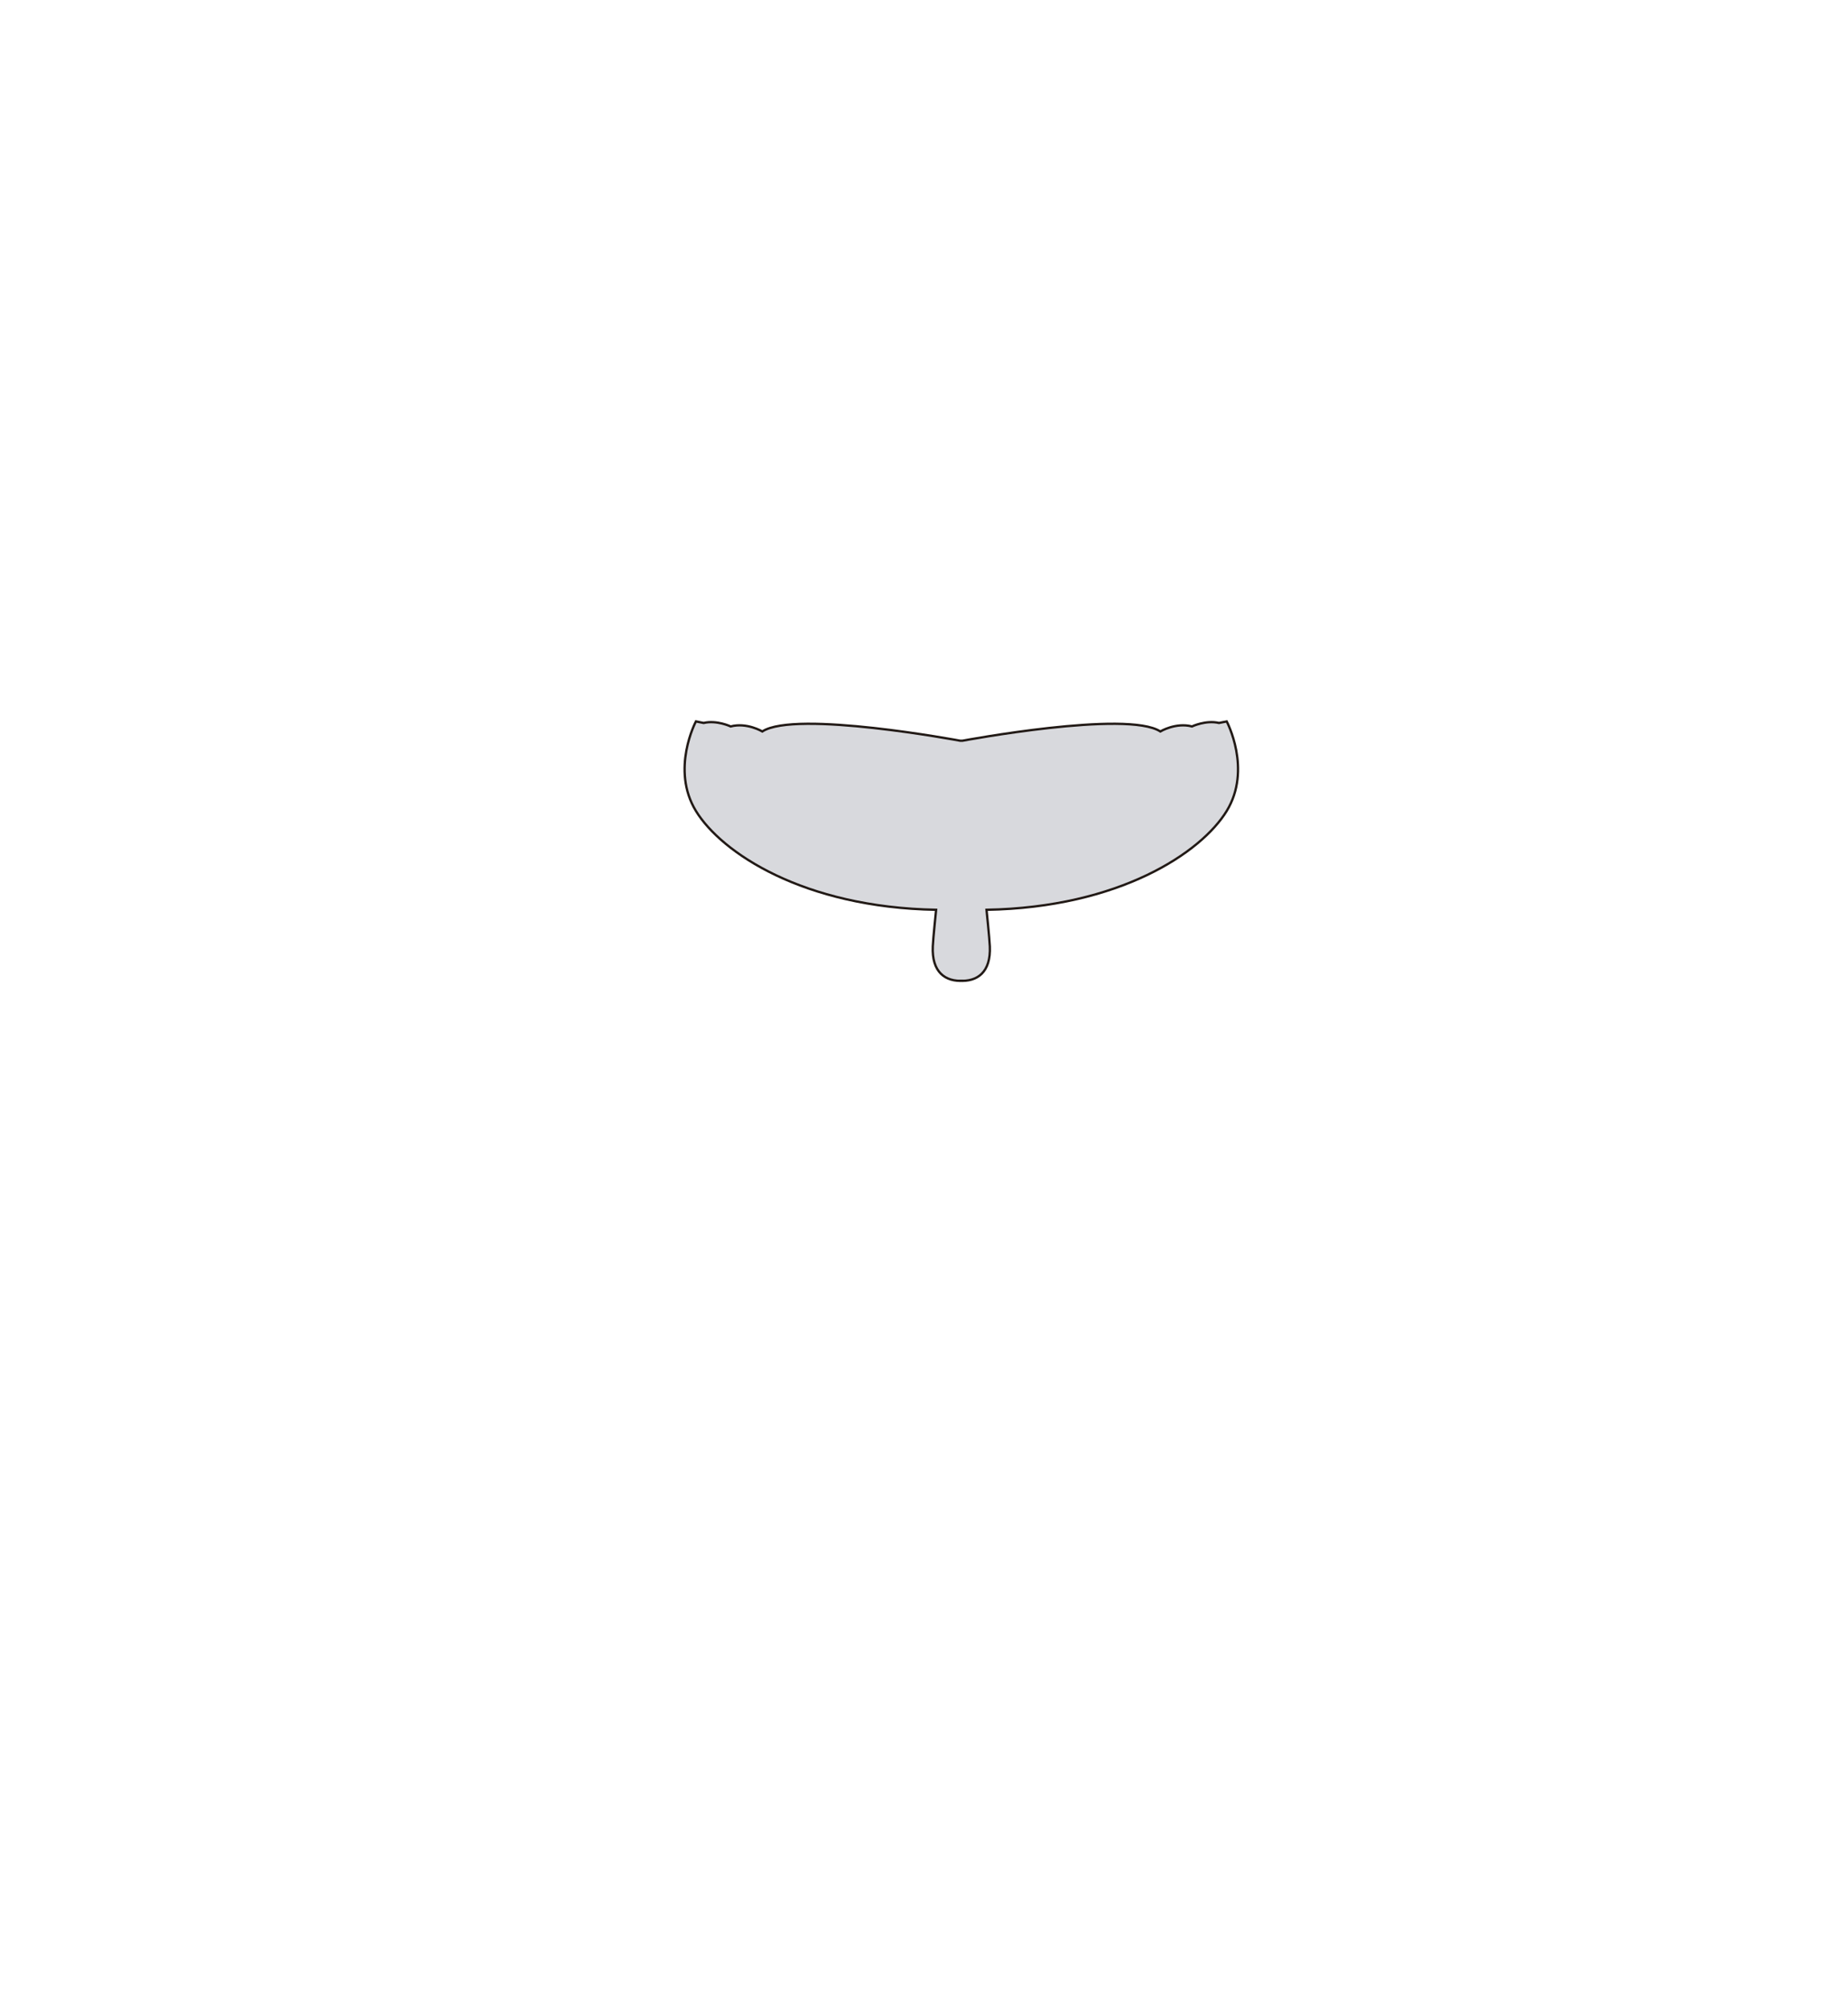 <?xml version="1.0" encoding="utf-8"?>
<!-- Generator: Adobe Illustrator 16.0.0, SVG Export Plug-In . SVG Version: 6.00 Build 0)  -->
<!DOCTYPE svg PUBLIC "-//W3C//DTD SVG 1.1//EN" "http://www.w3.org/Graphics/SVG/1.1/DTD/svg11.dtd">
<svg version="1.1" id="Capa_3" xmlns="http://www.w3.org/2000/svg" xmlns:xlink="http://www.w3.org/1999/xlink" x="0px" y="0px"
	 width="798.048px" height="866.958px" viewBox="0 0 798.048 866.958" enable-background="new 0 0 798.048 866.958"
	 xml:space="preserve">
<path fill="#D8D9DD" stroke="#211915" stroke-miterlimit="10" d="M416.116,423.465c-7.955,0.532-13.795-3.724-13.295-14.849
	c0.162-3.594,1.434-15.792,1.434-15.792c-57.333-1-92.725-24.667-103.725-42.667s0-38.667,0-38.667l3.333,0.667
	c5.666-1.333,11.667,1.5,11.667,1.5c7-1.833,13.667,2.167,13.667,2.167c14.334-9.333,85.427,4,85.427,4h1.027
	c0,0,71.094-13.333,85.428-4c0,0,6.667-4,13.667-2.167c0,0,6.001-2.834,11.667-1.5l3.333-0.667c0,0,11,20.667,0,38.667
	s-46.392,41.667-103.725,42.667c0,0,1.271,12.197,1.433,15.792c0.5,11.125-5.34,15.381-13.295,14.849H416.116z"/>
</svg>
